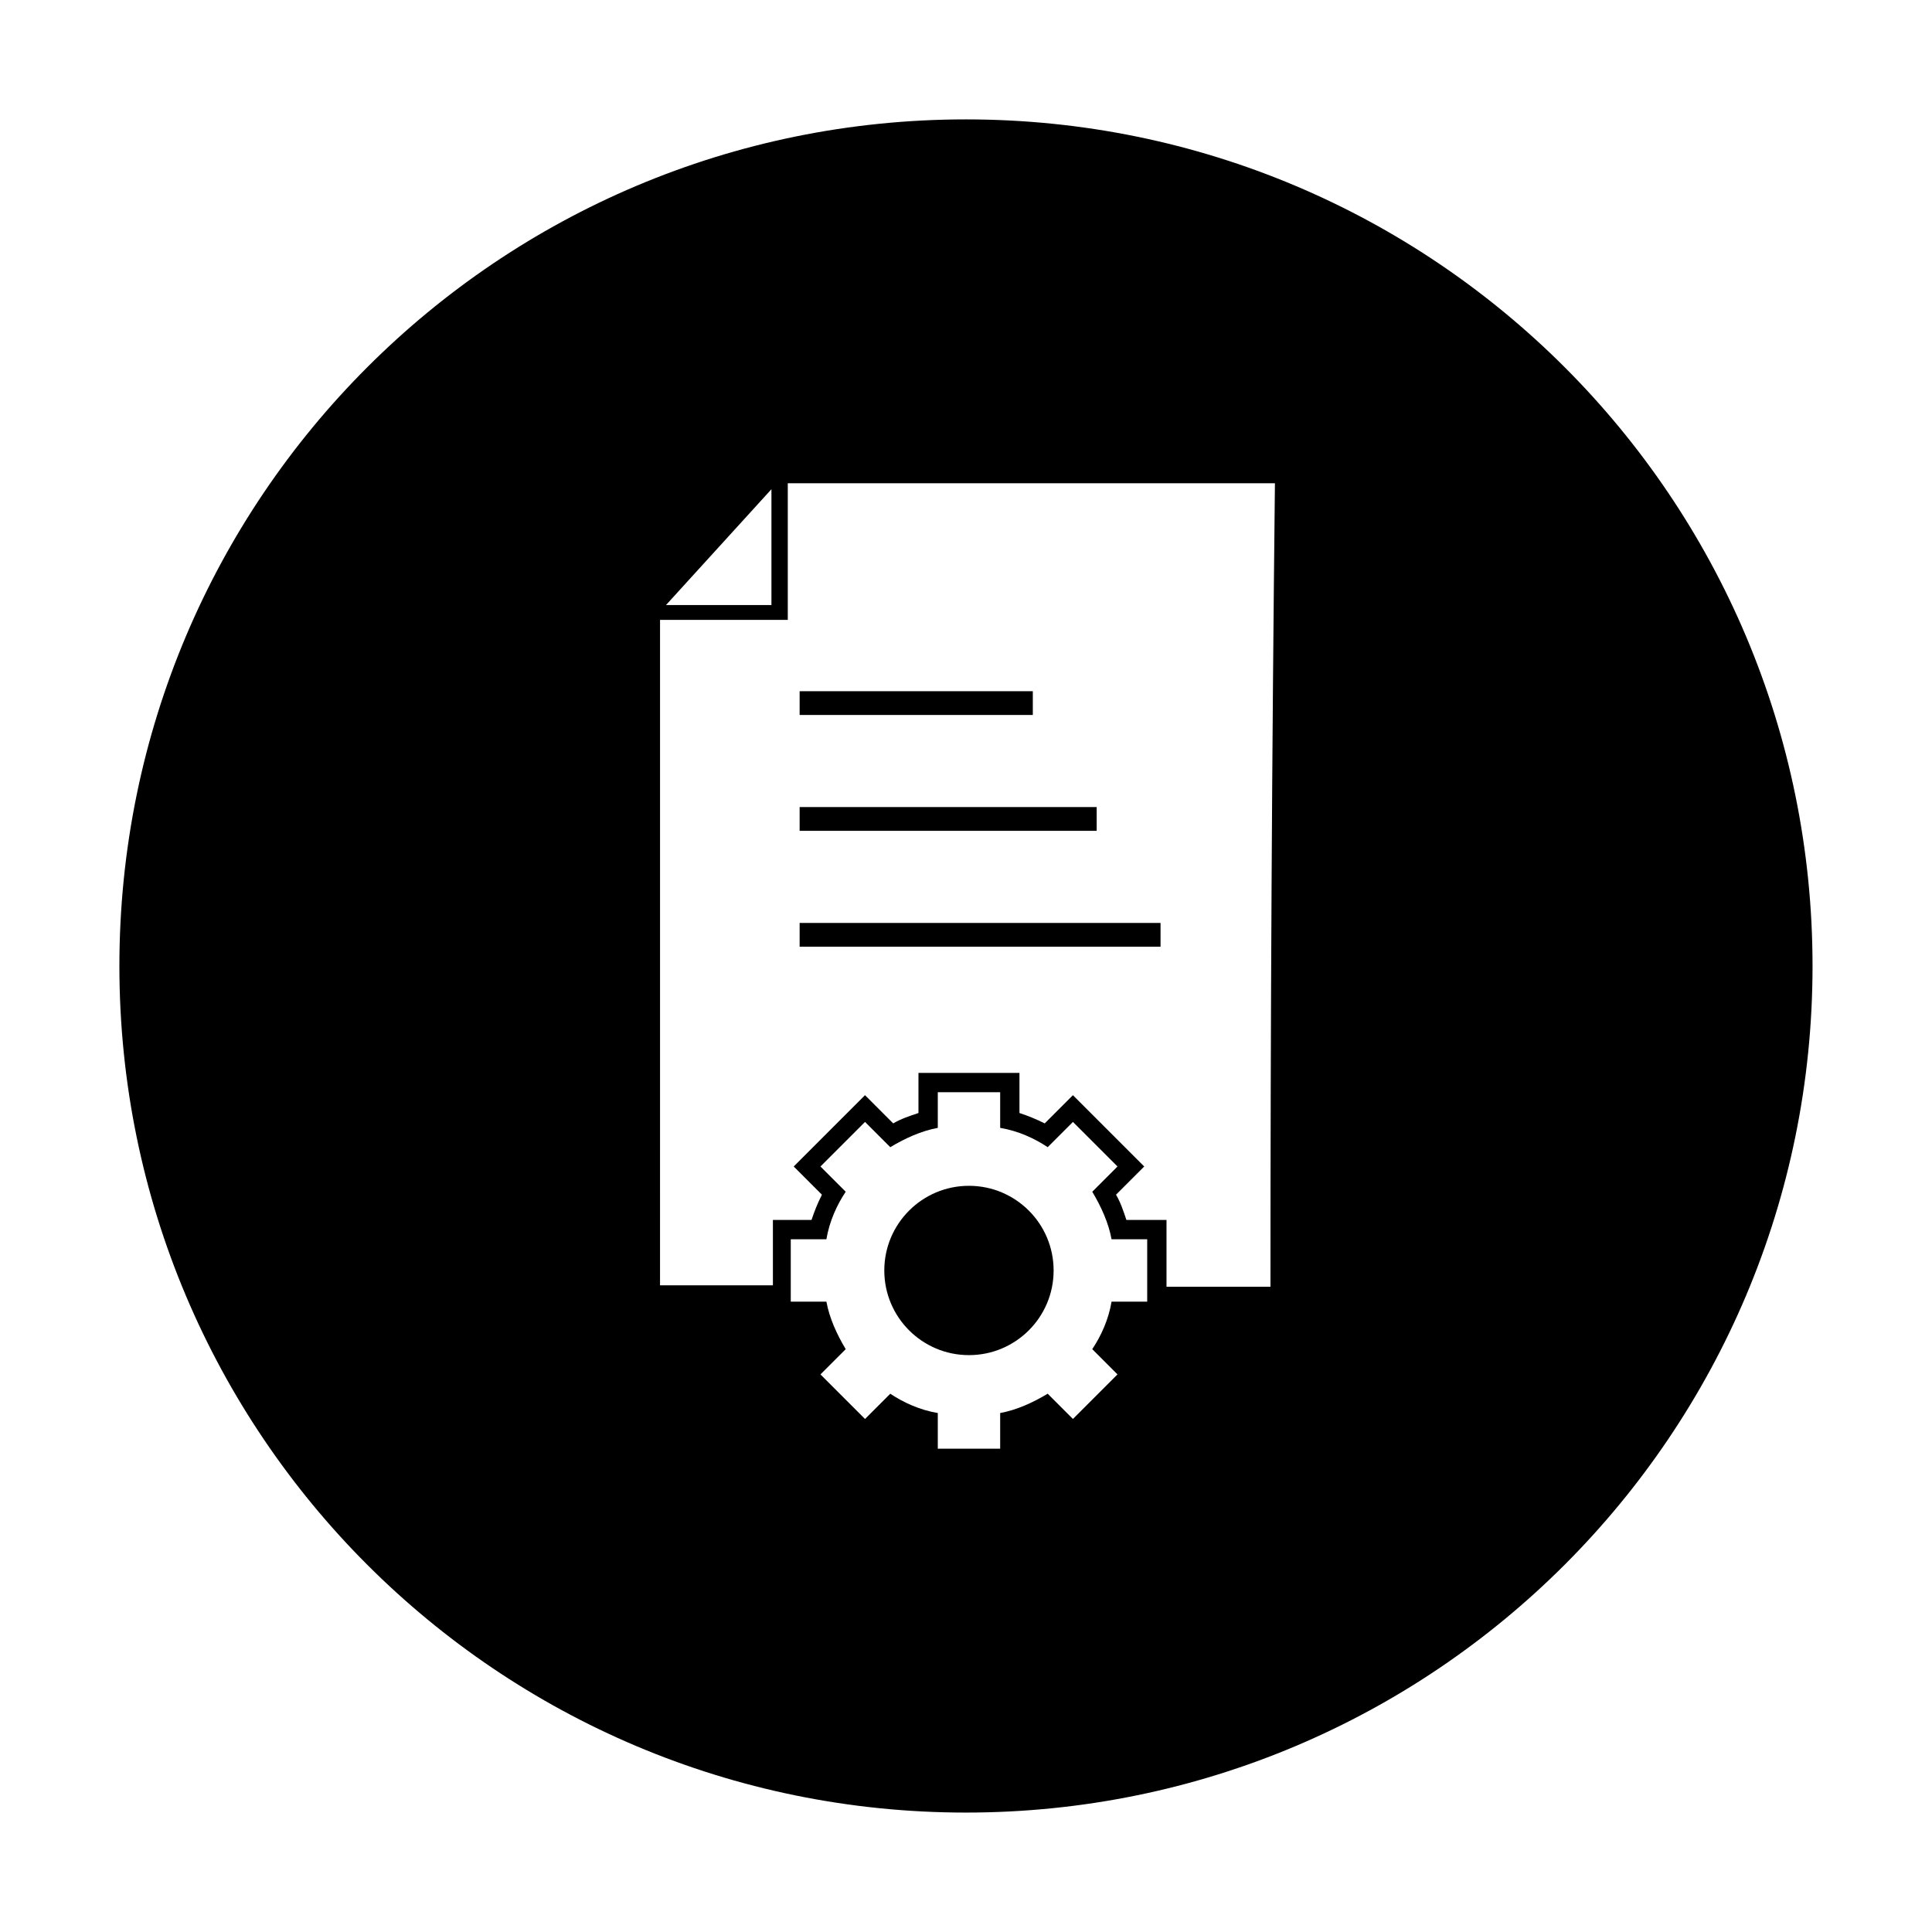 <?xml version="1.0" encoding="UTF-8"?>
<!-- Uploaded to: ICON Repo, www.svgrepo.com, Generator: ICON Repo Mixer Tools -->
<svg fill="#000000" width="800px" height="800px" version="1.1" viewBox="144 144 512 512" xmlns="http://www.w3.org/2000/svg">
 <g>
  <path d="m355.91 327.18h61.797v6.297h-61.797z"/>
  <path d="m423.22 480.69c0 12.391-10.047 22.434-22.438 22.434s-22.434-10.043-22.434-22.434 10.043-22.438 22.434-22.438 22.438 10.047 22.438 22.438"/>
  <path d="m355.91 357.88h78.719v6.297h-78.719z"/>
  <path d="m400 175.64c-123.98 0-224.36 100.37-224.36 224.36s100.37 224.35 224.35 224.35 224.35-100.37 224.35-224.35c0.004-123.98-100.36-224.36-224.35-224.36zm-51.562 98.008v30.699h-27.945zm99.582 215.3h-9.445c-0.789 4.723-2.754 9.055-5.117 12.594l6.691 6.691-11.809 11.809-6.691-6.691c-3.938 2.363-8.266 4.328-12.594 5.117v9.445h-16.531v-9.445c-4.723-0.789-9.055-2.754-12.594-5.117l-6.691 6.691-11.809-11.809 6.691-6.691c-2.363-3.938-4.328-8.266-5.117-12.594h-9.445v-16.531h9.445c0.789-4.723 2.754-9.055 5.117-12.594l-6.691-6.691 11.809-11.809 6.691 6.691c3.938-2.363 8.266-4.328 12.594-5.117v-9.445h16.531v9.445c4.723 0.789 9.055 2.754 12.594 5.117l6.691-6.691 11.809 11.809-6.691 6.691c2.363 3.938 4.328 8.266 5.117 12.594h9.445zm32.668-3.938h-27.551v-17.711h-10.629c-0.789-2.363-1.574-4.723-2.754-6.691l7.477-7.477-18.895-18.895-7.477 7.477c-2.363-1.18-4.328-1.969-6.691-2.754v-10.629h-26.766v10.629c-2.363 0.789-4.723 1.574-6.691 2.754l-7.477-7.477-18.895 18.895 7.477 7.477c-1.18 2.363-1.969 4.328-2.754 6.691h-10.234v17.32h-29.914l0.004-176.34h33.852v-36.211h129.1c-0.789 70.848-1.184 142.09-1.184 212.94z"/>
  <path d="m355.91 388.59h95.645v6.297h-95.645z"/>
 </g>
</svg>